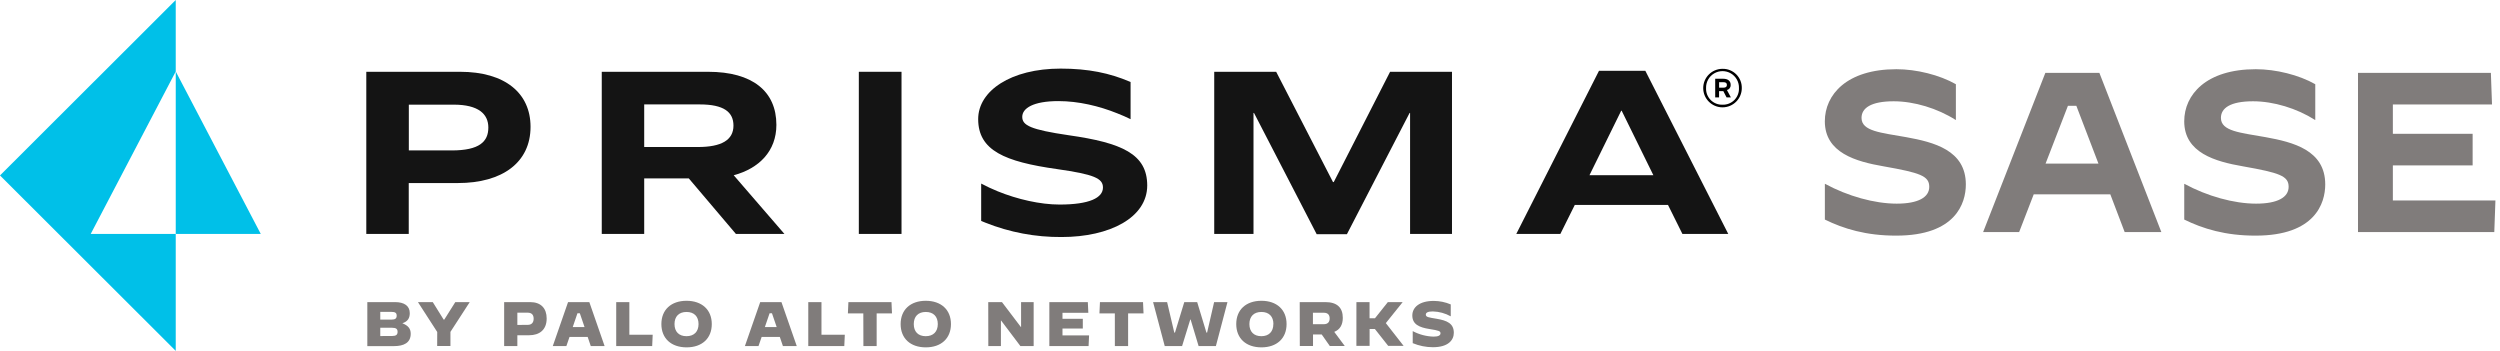 <svg width="285" height="40" viewBox="0 0 285 40" fill="none" xmlns="http://www.w3.org/2000/svg">
<path d="M121.834 15.417C117.477 14.778 116.537 14.291 116.537 13.321C116.537 12.351 117.766 11.525 120.662 11.525C122.939 11.525 125.297 12.086 127.373 12.922C127.912 13.121 128.4 13.357 128.886 13.586V9.347C128.852 9.331 128.818 9.319 128.782 9.305C126.497 8.333 124.087 7.82 120.91 7.82C115.249 7.82 111.512 10.351 111.512 13.575C111.512 17.155 114.535 18.435 120.51 19.277C124.709 19.876 125.737 20.327 125.737 21.375C125.737 22.552 124.199 23.319 120.79 23.319C118.59 23.319 115.979 22.72 113.743 21.81C113.099 21.547 112.468 21.253 111.854 20.927V25.185L112.336 25.384C115.097 26.488 118.047 27.044 121.022 27.021C126.531 27.021 130.784 24.797 130.784 21.139C130.776 17.568 127.934 16.287 121.834 15.417Z" fill="#141414"/>
<path fill-rule="evenodd" clip-rule="evenodd" d="M60.482 14.457C60.482 10.627 57.591 8.184 52.446 8.184H41.758V26.668H46.597V20.868H52.196C57.283 20.868 60.482 18.508 60.482 14.457ZM51.5 17.149H46.607V11.93H51.722C54.531 11.93 55.671 12.986 55.671 14.541C55.671 16.151 54.643 17.149 51.5 17.149Z" fill="#141414"/>
<path fill-rule="evenodd" clip-rule="evenodd" d="M68.6 26.668H73.439V20.341H78.526L83.893 26.668H89.425L83.643 19.979C86.534 19.203 88.508 17.229 88.508 14.235C88.508 10.433 85.812 8.184 80.723 8.184H68.6V26.668ZM79.555 16.76H73.439V11.904H79.777C82.503 11.904 83.615 12.764 83.615 14.317C83.615 15.962 82.253 16.76 79.555 16.76Z" fill="#141414"/>
<path d="M102.773 8.184V26.668H97.906V8.184H102.773Z" fill="#141414"/>
<path d="M145.484 8.184L151.963 20.758H152.047L158.47 8.184H165.527V26.668H160.749V12.874H160.695L153.549 26.696H150.1L142.955 12.874H142.899V26.668H138.422V8.184H145.484Z" fill="#141414"/>
<path fill-rule="evenodd" clip-rule="evenodd" d="M179.524 23.366H190.154L191.794 26.667H197.021L187.569 8.073H182.284L172.857 26.667H177.882L179.524 23.366ZM188.484 19.973H181.2L184.815 12.624H184.871L188.484 19.973Z" fill="#141414"/>
<path d="M20.035 26.667V8.149L29.727 26.667H20.035Z" fill="#00C0E8"/>
<path d="M20.034 8.149L10.342 26.667H20.034V40L0 20.001L10.246 9.77L11.874 8.149L20.034 0V8.149Z" fill="#00C0E8"/>
<path fill-rule="evenodd" clip-rule="evenodd" d="M197.293 9.648V9.718H197.299C197.301 9.978 197.122 10.204 196.869 10.263L197.321 11.105H196.829L196.461 10.389H195.973V11.105H195.533V8.978H196.459C196.991 8.978 197.293 9.249 197.293 9.648ZM196.465 9.371H195.979V9.995H196.465C196.749 9.995 196.865 9.88 196.865 9.694V9.672C196.865 9.465 196.743 9.371 196.465 9.371Z" fill="black"/>
<path fill-rule="evenodd" clip-rule="evenodd" d="M194.166 10.042C194.166 8.829 195.151 7.846 196.366 7.846C196.953 7.834 197.519 8.062 197.934 8.476C198.349 8.89 198.577 9.456 198.565 10.042C198.565 11.254 197.58 12.237 196.366 12.237C195.151 12.237 194.166 11.254 194.166 10.042ZM195.014 11.398C195.369 11.757 195.86 11.952 196.366 11.936C196.872 11.953 197.363 11.758 197.719 11.399C198.075 11.039 198.264 10.547 198.241 10.042C198.264 9.359 197.911 8.718 197.322 8.369C196.733 8.021 196 8.021 195.411 8.369C194.822 8.718 194.47 9.359 194.492 10.042C194.469 10.546 194.658 11.038 195.014 11.398Z" fill="black"/>
<path fill-rule="evenodd" clip-rule="evenodd" d="M41.875 34.44H45.036C46.084 34.44 46.714 34.869 46.714 35.699C46.714 36.258 46.492 36.651 45.868 36.85C46.514 37.11 46.822 37.449 46.822 38.048C46.822 39.084 46.022 39.457 44.922 39.457H41.875V34.44ZM44.635 36.435C45.05 36.435 45.222 36.308 45.222 35.984C45.222 35.661 45.036 35.555 44.635 35.555H43.351V36.435H44.635ZM45.324 37.831C45.324 38.16 45.15 38.303 44.706 38.303L43.351 38.309V37.365H44.706C45.15 37.365 45.324 37.501 45.324 37.831Z" fill="#807C7B"/>
<path d="M49.844 37.846L47.645 34.44H49.336L50.576 36.435H50.648L51.904 34.44H53.549L51.35 37.833V39.443H49.838L49.844 37.846Z" fill="#807C7B"/>
<path fill-rule="evenodd" clip-rule="evenodd" d="M60.434 34.44H57.473V39.449H58.978V38.218H60.32C61.482 38.218 62.32 37.617 62.32 36.308C62.32 35.148 61.668 34.44 60.434 34.44ZM60.836 36.34C60.836 36.733 60.636 37.034 60.168 37.034L58.978 37.042V35.645H60.154C60.614 35.645 60.836 35.889 60.836 36.34Z" fill="#807C7B"/>
<path fill-rule="evenodd" clip-rule="evenodd" d="M67.183 34.44H64.759L63.018 39.449H64.567L64.925 38.411H66.995L67.347 39.449H68.924L67.183 34.44ZM66.639 37.288H65.291L65.829 35.713H66.101L66.639 37.288Z" fill="#807C7B"/>
<path d="M70.248 34.44H71.746V38.158H74.407L74.349 39.453H70.248V34.44Z" fill="#807C7B"/>
<path fill-rule="evenodd" clip-rule="evenodd" d="M78.264 34.29C76.508 34.29 75.397 35.314 75.397 36.945C75.397 38.577 76.516 39.599 78.274 39.599C80.032 39.599 81.143 38.575 81.143 36.945C81.143 35.314 80.02 34.29 78.264 34.29ZM78.264 35.563C79.132 35.563 79.634 36.078 79.634 36.945C79.634 37.811 79.118 38.326 78.258 38.326C77.398 38.326 76.894 37.811 76.894 36.945C76.894 36.078 77.396 35.563 78.264 35.563Z" fill="#807C7B"/>
<path fill-rule="evenodd" clip-rule="evenodd" d="M89.085 34.44H86.664L84.92 39.449H86.47L86.828 38.411H88.899L89.251 39.449H90.829L89.085 34.44ZM88.543 37.288H87.194L87.733 35.713H88.005L88.543 37.288Z" fill="#807C7B"/>
<path d="M92.143 34.44H93.648V38.158H96.308L96.25 39.453H92.143V34.44Z" fill="#807C7B"/>
<path d="M98.418 35.729H96.66L96.718 34.44H101.629L101.687 35.729H99.939V39.449H98.428L98.418 35.729Z" fill="#807C7B"/>
<path fill-rule="evenodd" clip-rule="evenodd" d="M105.539 34.29C103.784 34.29 102.672 35.314 102.672 36.945C102.672 38.577 103.782 39.599 105.539 39.599C107.297 39.599 108.409 38.575 108.409 36.945C108.409 35.314 107.295 34.29 105.539 34.29ZM105.539 35.563C106.407 35.563 106.909 36.078 106.909 36.945C106.909 37.811 106.395 38.326 105.533 38.326C104.671 38.326 104.17 37.811 104.17 36.945C104.17 36.078 104.671 35.563 105.539 35.563Z" fill="#807C7B"/>
<path d="M112.66 34.44H114.224L116.381 37.282H116.403V34.44H117.837V39.449H116.323L114.124 36.537H114.104V39.449H112.668L112.66 34.44Z" fill="#807C7B"/>
<path d="M119.625 34.44H124.012L124.07 35.657H121.123V36.343H123.44V37.453H121.123V38.232H124.156L124.098 39.449H119.625V34.44Z" fill="#807C7B"/>
<path d="M127.092 35.729H125.336L125.394 34.44H130.305L130.363 35.729H128.605V39.449H127.094L127.092 35.729Z" fill="#807C7B"/>
<path d="M131.451 34.44H133.051L133.869 37.918H133.947L135.008 34.44H136.478L137.532 37.918H137.61L138.41 34.44H139.931L138.612 39.449H136.64L135.732 36.429H135.69L134.759 39.449H132.779L131.451 34.44Z" fill="#807C7B"/>
<path fill-rule="evenodd" clip-rule="evenodd" d="M143.801 34.29C142.043 34.29 140.932 35.314 140.932 36.945C140.932 38.577 142.045 39.599 143.801 39.599C145.557 39.599 146.669 38.575 146.669 36.945C146.669 35.314 145.559 34.29 143.801 34.29ZM143.801 35.563C144.667 35.563 145.169 36.078 145.169 36.945H145.161C145.161 37.811 144.653 38.326 143.793 38.326C142.933 38.326 142.431 37.811 142.431 36.945C142.431 36.078 142.935 35.563 143.801 35.563Z" fill="#807C7B"/>
<path fill-rule="evenodd" clip-rule="evenodd" d="M151.093 34.44H148.168L148.178 39.443H149.684V38.126H150.673L151.597 39.443H153.303L152.103 37.833C152.749 37.581 153.079 37.034 153.079 36.236C153.079 35.07 152.427 34.44 151.093 34.44ZM151.581 36.302C151.581 36.681 151.401 36.96 150.899 36.96H149.674V35.651H150.899C151.401 35.651 151.581 35.922 151.581 36.302Z" fill="#807C7B"/>
<path d="M154.631 34.44H156.129V36.286H156.744L158.214 34.44H159.906L157.984 36.834L160.012 39.429H158.254L156.734 37.503H156.135V39.429H154.629L154.631 34.44Z" fill="#807C7B"/>
<path d="M161.05 39.12V37.747C161.78 38.135 162.59 38.35 163.417 38.375C163.953 38.375 164.217 38.248 164.217 37.996C164.217 37.745 164.037 37.681 162.962 37.509C161.786 37.324 161.004 36.972 161.004 35.964C161.004 35.026 161.83 34.304 163.441 34.304C164.11 34.306 164.77 34.441 165.385 34.703V36.062C164.76 35.713 164.059 35.521 163.343 35.503C162.77 35.503 162.544 35.639 162.544 35.868C162.544 36.162 162.896 36.19 163.777 36.34C164.953 36.539 165.735 36.87 165.735 37.936C165.735 38.761 165.117 39.583 163.347 39.583C162.559 39.581 161.778 39.423 161.05 39.12Z" fill="#807C7B"/>
<path d="M208.035 25.03V20.961H208.061C210.635 22.358 213.7 23.216 216.22 23.216C218.687 23.216 219.935 22.49 219.935 21.296C219.935 20.053 218.897 19.699 214.736 18.963C211.593 18.418 208.031 17.432 208.031 13.828C208.031 10.794 210.527 7.89 216.19 7.89C218.477 7.89 221.101 8.538 222.97 9.6V13.674H222.946C220.867 12.351 218.217 11.546 215.88 11.546C213.28 11.546 212.214 12.325 212.214 13.44C212.214 14.969 214.45 15.125 217.307 15.636C220.451 16.207 224.106 17.115 224.106 21.025C224.106 23.178 222.938 26.861 216.182 26.861C212.738 26.873 210.141 26.068 208.035 25.03Z" fill="#807C7B"/>
<path fill-rule="evenodd" clip-rule="evenodd" d="M239.328 8.305H233.171L226.076 26.457H230.181L231.845 22.152H240.575L242.213 26.457H246.394L239.328 8.305ZM239.224 18.651H233.195L235.742 12.065H236.704L239.224 18.651Z" fill="#807C7B"/>
<path d="M249.004 25.03V20.961H249.03C251.601 22.358 254.667 23.216 257.188 23.216C259.656 23.216 260.904 22.49 260.904 21.296C260.904 20.053 259.864 19.699 255.705 18.963C252.561 18.418 249.002 17.432 249.002 13.828C249.002 10.794 251.497 7.89 257.16 7.89C259.446 7.89 262.071 8.538 263.941 9.6V13.674H263.915C261.837 12.351 259.186 11.546 256.848 11.546C254.249 11.546 253.185 12.325 253.185 13.44C253.185 14.969 255.421 15.125 258.278 15.636C261.422 16.207 265.077 17.115 265.077 21.025C265.077 23.178 263.907 26.861 257.152 26.861C253.709 26.873 251.11 26.068 249.004 25.03Z" fill="#807C7B"/>
<path d="M268.812 8.305H283.96L284.089 11.909H272.786V15.254H281.88V18.859H272.786V22.851H284.479L284.349 26.456H268.812V8.305Z" fill="#807C7B"/>
</svg>
